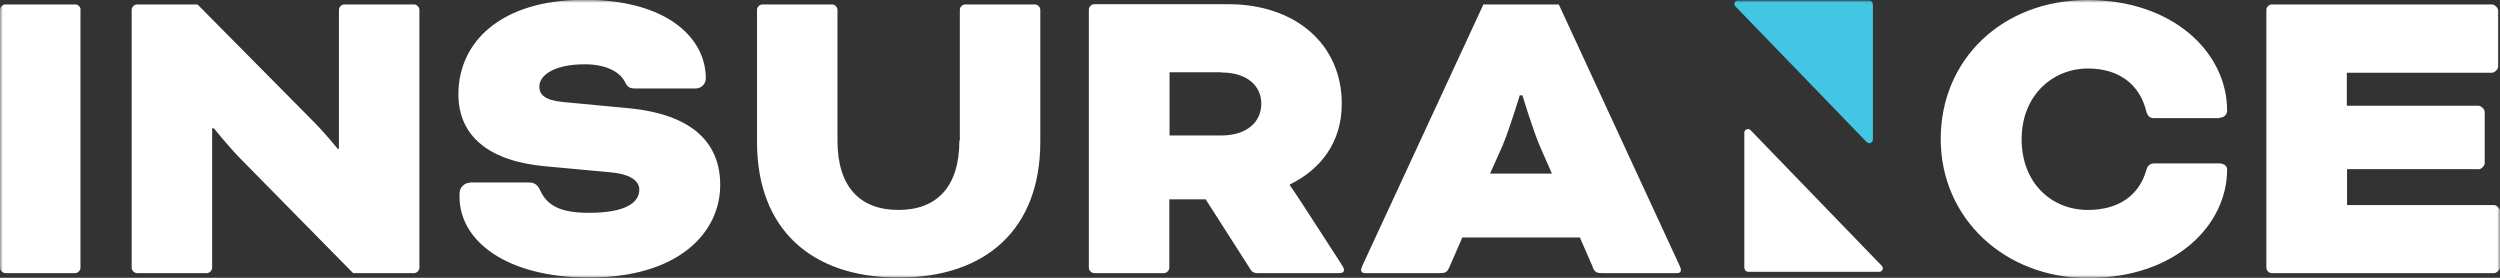 <svg xmlns="http://www.w3.org/2000/svg" width="441" height="49" viewBox="0 0 441 49" fill="none"><rect x="0" y="0" width="441" height="49" fill="#333333" stroke="none"/><g clip-path="url(#clip0_2296_810)"><mask id="mask0_2296_810" style="mask-type:luminance" maskUnits="userSpaceOnUse" x="0" y="0" width="441" height="49"><path d="M441 0H0V49H441V0Z" fill="white"></path></mask><g mask="url(#mask0_2296_810)"><path d="M307.699 47.319V23.386C307.699 22.838 308.403 22.564 308.794 22.955L331.943 46.888C332.334 47.279 332.06 47.944 331.512 47.944H308.364C308.012 47.944 307.738 47.67 307.738 47.319" fill="white"></path><path d="M330.379 0.704V24.637C330.379 25.184 329.675 25.458 329.284 25.067L306.135 1.134C305.744 0.743 306.018 0.078 306.565 0.078H329.714C330.066 0.078 330.34 0.352 330.34 0.704" fill="#43C5E4"></path><path d="M437.207 29.877C437.676 29.877 438.302 29.251 438.302 28.782V19.749C438.302 19.279 437.676 18.654 437.207 18.654H413.98V12.827H439.592C440.061 12.827 440.687 12.201 440.687 11.732V1.877C440.687 1.408 440.061 0.782 439.592 0.782H400.724C400.255 0.782 399.786 1.251 399.786 1.721V47.24C399.786 47.709 400.255 48.179 400.724 48.179H439.944C440.413 48.179 441.039 47.553 441.039 47.084V37.268C441.039 36.799 440.413 36.173 439.944 36.173H414.019V29.838H437.246L437.207 29.877ZM391.535 20.765C392.395 20.765 392.865 20.14 392.865 19.514C392.865 9.229 383.284 4.36455e-05 368.269 4.36455e-05C353.254 4.36455e-05 342.344 10.441 342.344 24.52C342.344 38.598 353.723 49.039 368.269 49.039C384.066 49.039 392.865 39.458 392.865 29.916C392.865 29.134 392.083 28.821 391.457 28.821H380.156C379.296 28.821 378.827 29.134 378.592 30.073C377.341 34.413 373.783 37.034 368.308 37.034C361.895 37.034 356.616 32.302 356.616 24.559C356.616 16.816 362.091 12.084 368.308 12.084C373.939 12.084 377.458 15.017 378.592 19.592C378.827 20.453 379.218 20.844 379.922 20.844H391.535V20.765ZM264.999 25.81C266.25 22.877 268.088 16.816 268.088 16.816H268.557C268.557 16.816 270.395 22.916 271.646 25.81L273.758 30.62H262.848L264.999 25.81ZM280.953 47.162C281.344 48.022 281.657 48.179 282.595 48.179H295.89C296.359 48.179 296.516 47.866 296.516 47.631C296.516 47.397 296.359 47.006 296.203 46.693L274.97 0.782H261.675L240.403 46.693C240.247 47.084 240.09 47.397 240.09 47.631C240.09 47.866 240.247 48.179 240.716 48.179H254.011C254.949 48.179 255.262 48.022 255.653 47.162L257.96 41.883H278.685L280.992 47.162H280.953ZM215.456 12.788C219.953 12.788 222.494 15.095 222.494 18.302C222.494 21.508 219.953 23.894 215.456 23.894H206.306V12.749H215.456V12.788ZM192.072 47.24C192.072 47.709 192.542 48.179 193.011 48.179H205.328C205.797 48.179 206.267 47.709 206.267 47.24V35.157H212.679L220.656 47.631C220.891 48.022 221.36 48.179 221.751 48.179H236.297C236.845 48.179 237.08 47.944 237.08 47.631C237.08 47.319 236.923 47.084 236.532 46.458L229.415 35.469C228.555 34.14 227.538 32.693 227.538 32.693V32.536C233.052 29.838 236.688 25.028 236.688 18.302C236.688 7.704 228.399 0.743 216.707 0.743H193.011C192.542 0.743 192.072 1.212 192.072 1.682V47.201V47.24ZM169.236 24.793C169.236 32.927 165.287 37.034 158.483 37.034C151.679 37.034 147.73 32.927 147.73 24.793V1.721C147.73 1.251 147.261 0.782 146.791 0.782H134.474C134.005 0.782 133.536 1.251 133.536 1.721V25.028C133.536 40.358 143.038 48.961 158.522 48.961C174.007 48.961 183.509 40.358 183.509 25.028V1.721C183.509 1.251 183.04 0.782 182.57 0.782H170.253C169.784 0.782 169.315 1.251 169.315 1.721V24.793H169.236ZM82.937 32.224C81.92 32.224 81.06 33.084 81.06 34.101V34.726C81.06 42.547 89.428 48.961 103.896 48.961C119.693 48.961 127.045 41.062 127.045 32.615C127.045 25.654 122.704 20.218 110.856 19.084L99.243 17.989C96.075 17.676 95.137 16.659 95.137 15.29C95.137 13.14 97.991 11.341 103.114 11.341C107.298 11.341 109.527 12.905 110.309 14.587C110.7 15.369 111.169 15.603 111.951 15.603H122.704C123.721 15.603 124.503 14.821 124.503 13.805C124.503 6.765 117.777 -0.039 103.075 -0.039C88.372 -0.039 80.864 7.391 80.864 16.62C80.864 24.207 86.534 28.469 96.193 29.33L107.962 30.425C111.677 30.816 112.772 32.184 112.772 33.436C112.772 35.743 110.387 37.542 103.857 37.542C98.891 37.542 96.505 36.291 95.254 33.514C94.863 32.654 94.316 32.184 93.26 32.184H82.898L82.937 32.224ZM62.369 48.179H73.044C73.513 48.179 73.982 47.709 73.982 47.24V1.721C73.982 1.251 73.513 0.782 73.044 0.782H60.727C60.257 0.782 59.788 1.251 59.788 1.721V26.24H59.553C59.553 26.24 57.481 23.62 55.213 21.352L34.84 0.782H24.166C23.696 0.782 23.227 1.251 23.227 1.721V47.24C23.227 47.709 23.696 48.179 24.166 48.179H36.483C36.952 48.179 37.421 47.709 37.421 47.24V22.642H37.734C37.734 22.642 40.276 25.81 42.465 28.039L62.291 48.179H62.369ZM14.233 1.721C14.233 1.251 13.764 0.782 13.295 0.782H0.938C0.469 0.782 0 1.251 0 1.721V47.24C0 47.709 0.469 48.179 0.938 48.179H13.256C13.725 48.179 14.194 47.709 14.194 47.24V1.721H14.233Z" fill="white"></path></g></g><defs><clipPath id="clip0_2296_810"><rect width="441" height="49" fill="white"></rect></clipPath></defs></svg>